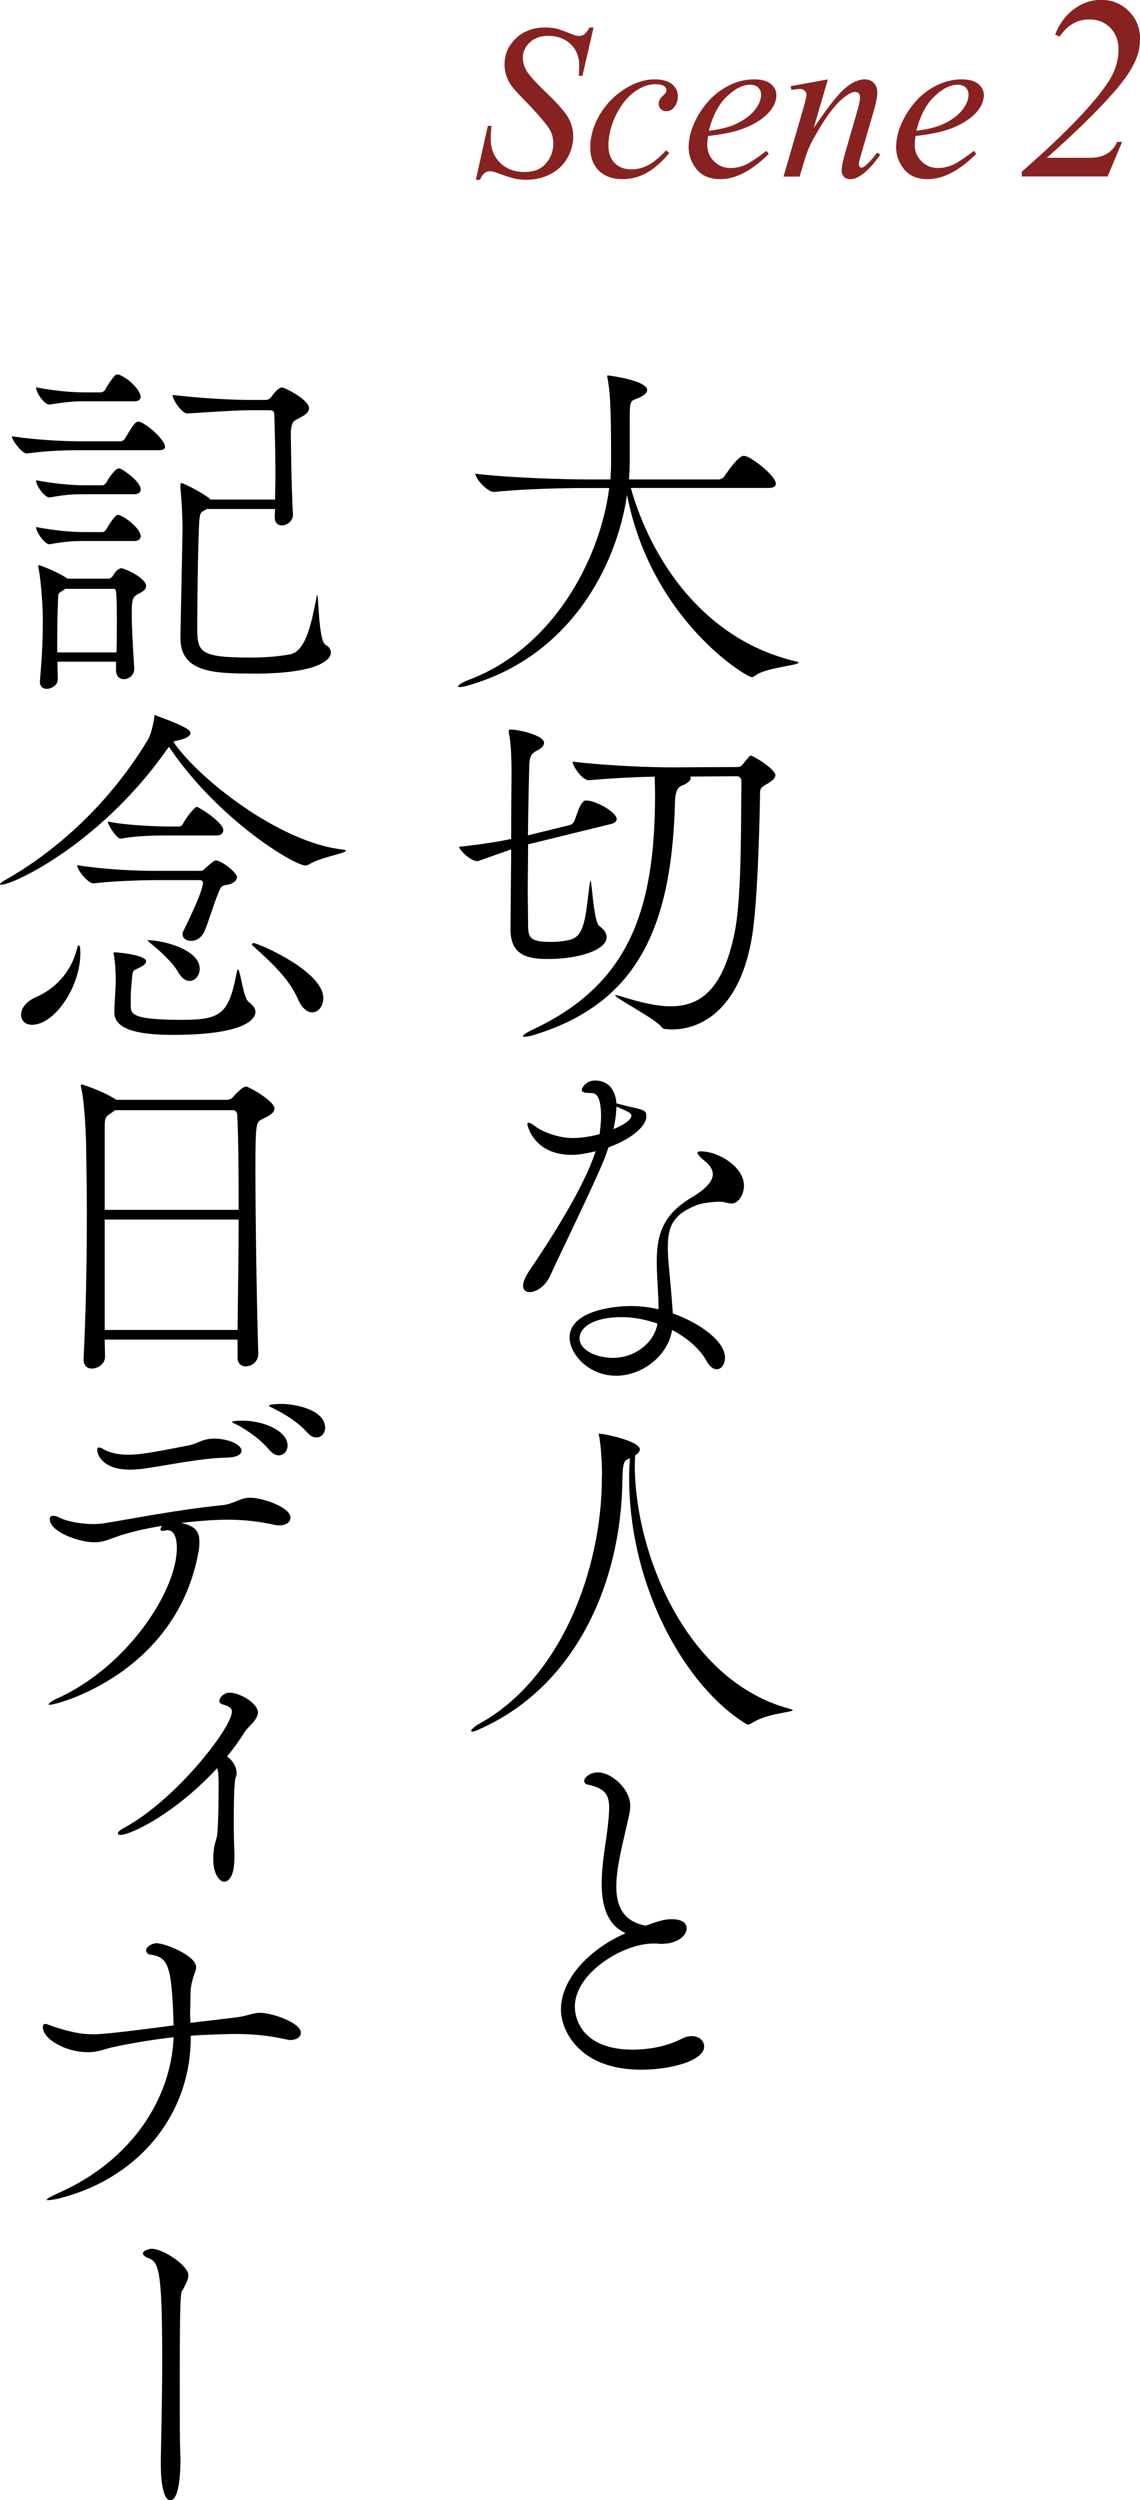 <?xml version="1.0" encoding="UTF-8"?><svg id="_レイヤー_2" xmlns="http://www.w3.org/2000/svg" viewBox="0 0 165.94 363.84"><defs><style>.cls-1{fill:#872220;}</style></defs><g id="_レイヤー_1-2"><path class="cls-1" d="m69.26,26.18l1.75-7.86h.53c-.07.76-.11,1.39-.11,1.89,0,1.43.46,2.59,1.37,3.48.91.9,2.1,1.34,3.57,1.34,1.36,0,2.4-.42,3.11-1.26.71-.84,1.06-1.8,1.06-2.9,0-.71-.16-1.35-.48-1.94-.49-.86-1.8-2.38-3.92-4.56-1.03-1.04-1.69-1.82-1.98-2.33-.48-.84-.72-1.73-.72-2.66,0-1.48.55-2.74,1.66-3.8,1.1-1.05,2.52-1.58,4.25-1.58.58,0,1.14.06,1.66.17.32.06.91.27,1.77.62.6.24.94.37,1,.39.15.03.31.05.48.05.3,0,.56-.08.78-.23s.47-.49.77-1h.59l-1.62,7.03h-.53c.04-.62.06-1.13.06-1.52,0-1.26-.42-2.29-1.25-3.09-.83-.8-1.93-1.2-3.3-1.2-1.08,0-1.96.32-2.64.95-.68.64-1.02,1.37-1.02,2.2,0,.73.22,1.42.65,2.09.43.66,1.43,1.74,2.98,3.23,1.56,1.5,2.56,2.66,3.02,3.5.46.84.69,1.73.69,2.68,0,1.07-.28,2.11-.85,3.12-.57,1.01-1.38,1.78-2.45,2.34s-2.22.83-3.48.83c-.62,0-1.21-.06-1.75-.17-.54-.12-1.41-.4-2.59-.84-.41-.16-.75-.23-1.02-.23-.61,0-1.09.42-1.44,1.25h-.59Z"/><path class="cls-1" d="m97.4,22.29c-1.08,1.3-2.18,2.26-3.28,2.87-1.1.61-2.27.91-3.5.91-1.48,0-2.63-.42-3.46-1.25-.83-.83-1.24-1.95-1.24-3.36,0-1.59.45-3.16,1.34-4.7.89-1.54,2.09-2.79,3.59-3.76,1.5-.96,2.98-1.45,4.43-1.45,1.14,0,1.98.24,2.55.71.56.47.84,1.05.84,1.74,0,.65-.2,1.2-.59,1.66-.29.35-.65.53-1.08.53-.32,0-.59-.1-.8-.31-.21-.21-.32-.47-.32-.78,0-.2.04-.38.12-.55.08-.17.24-.37.48-.6.24-.23.39-.4.45-.51s.08-.21.08-.33c0-.22-.1-.4-.3-.55-.3-.21-.73-.31-1.28-.31-1.02,0-2.03.36-3.03,1.08s-1.85,1.74-2.56,3.06c-.85,1.6-1.28,3.21-1.28,4.81,0,1.06.3,1.9.91,2.52.6.62,1.43.93,2.47.93.8,0,1.6-.2,2.38-.6.79-.4,1.67-1.13,2.65-2.18l.45.41Z"/><path class="cls-1" d="m103.06,19.8c-.07.52-.11.95-.11,1.3,0,.93.33,1.72.98,2.37.66.65,1.45.98,2.39.98.75,0,1.47-.15,2.16-.46.69-.31,1.72-.99,3.09-2.04l.33.45c-2.47,2.45-4.82,3.67-7.06,3.67-1.52,0-2.67-.48-3.44-1.44-.77-.96-1.16-2.02-1.16-3.17,0-1.55.48-3.14,1.44-4.77.96-1.62,2.16-2.89,3.61-3.79,1.45-.9,2.94-1.35,4.47-1.35,1.1,0,1.92.22,2.45.67.53.45.8.98.8,1.59,0,.87-.34,1.69-1.03,2.48-.91,1.03-2.24,1.87-4,2.5-1.17.43-2.81.76-4.92,1Zm.11-.77c1.54-.18,2.8-.48,3.77-.91,1.28-.57,2.24-1.26,2.88-2.05s.96-1.55.96-2.27c0-.44-.14-.79-.41-1.06-.28-.27-.67-.41-1.18-.41-1.06,0-2.19.57-3.38,1.7-1.19,1.13-2.07,2.8-2.63,5.01Z"/><path class="cls-1" d="m120.51,11.55l-2.08,7.11c1.95-2.91,3.44-4.82,4.48-5.73,1.04-.92,2.03-1.38,2.99-1.38.52,0,.95.17,1.29.52.34.34.51.79.51,1.34,0,.62-.15,1.46-.45,2.5l-1.91,6.58c-.22.76-.33,1.22-.33,1.39,0,.15.04.27.12.37.08.1.17.15.27.15.12,0,.28-.07.45-.2.55-.44,1.16-1.1,1.81-2l.48.3c-.97,1.39-1.89,2.38-2.75,2.97-.6.41-1.15.61-1.62.61-.39,0-.69-.12-.92-.35-.23-.23-.34-.55-.34-.95,0-.5.18-1.36.53-2.58l1.81-6.28c.23-.78.34-1.39.34-1.83,0-.21-.07-.38-.2-.51-.14-.13-.3-.2-.5-.2-.29,0-.64.12-1.05.38-.77.47-1.57,1.24-2.41,2.32-.83,1.08-1.71,2.46-2.64,4.13-.49.89-.9,1.85-1.22,2.91l-.78,2.58h-2.34l2.84-9.78c.33-1.18.5-1.88.5-2.12s-.09-.43-.27-.6c-.18-.17-.41-.26-.68-.26-.12,0-.34.02-.66.06l-.59.09-.09-.56,5.41-.97Z"/><path class="cls-1" d="m133.26,19.8c-.07.52-.11.95-.11,1.3,0,.93.33,1.72.98,2.37.66.65,1.45.98,2.39.98.75,0,1.47-.15,2.16-.46.69-.31,1.72-.99,3.09-2.04l.33.45c-2.47,2.45-4.82,3.67-7.06,3.67-1.52,0-2.67-.48-3.44-1.44-.77-.96-1.16-2.02-1.16-3.17,0-1.55.48-3.14,1.44-4.77.96-1.62,2.16-2.89,3.61-3.79,1.45-.9,2.94-1.35,4.47-1.35,1.1,0,1.92.22,2.45.67.53.45.8.98.8,1.59,0,.87-.34,1.69-1.03,2.48-.91,1.03-2.24,1.87-4,2.5-1.17.43-2.81.76-4.92,1Zm.11-.77c1.54-.18,2.8-.48,3.77-.91,1.28-.57,2.24-1.26,2.88-2.05s.96-1.55.96-2.27c0-.44-.14-.79-.41-1.06-.28-.27-.67-.41-1.18-.41-1.06,0-2.19.57-3.38,1.7-1.19,1.13-2.07,2.8-2.63,5.01Z"/><path class="cls-1" d="m161.25,25.68h-12.52v-.69c6.38-5.59,10.6-9.98,12.65-13.16.95-1.47,1.43-3.02,1.43-4.64,0-1.29-.4-2.33-1.19-3.14-.79-.81-1.82-1.22-3.08-1.22-1.74,0-3.18.83-4.3,2.5l-.65-.3c.63-1.6,1.55-2.84,2.76-3.72,1.21-.88,2.52-1.33,3.93-1.33,1.6,0,2.94.55,4.03,1.64,1.09,1.09,1.63,2.42,1.63,3.98,0,1.09-.19,2.1-.58,3.02-.59,1.45-1.69,3.07-3.28,4.86-2.42,2.75-5.66,5.91-9.7,9.48h6.31c1.01,0,1.85-.21,2.5-.63.66-.42,1.13-.98,1.41-1.69h.74l-2.1,5.01Z"/><path d="m116.18,96.46c0,.36-4.78.73-6.19,1.82-.21.16-.36.26-.57.26-.78,0-14.61-8.32-18.15-26.52-1.56,10.61-8.42,23.35-22.72,27.61-.83.26-1.35.36-1.61.36-.16,0-.26-.05-.26-.1,0-.21.68-.62,1.51-.94,12.27-4.58,19.14-17.47,20.49-27.93h-3.43c-2.86,0-8.74.1-13.31.57h-.05c-.99,0-2.7-1.98-2.7-2.65,5.25.62,13.31.83,16.28.83h3.38c.05-.83.1-1.61.1-2.39,0-8.84-.16-10.3-.52-12.38-.05-.16-.05-.21-.05-.26q0-.1.1-.1c.26,0,5.72.73,5.72,2.13,0,.47-.62.88-1.4,1.2-1.04.42-1.14.21-1.14,3.22v6.19c0,.78-.05,1.56-.1,2.39h13.05c.31,0,.68-.21.83-.47.47-.68,2.03-2.96,2.81-2.96.16,0,.26.05.36.05,1.04.36,4.32,2.86,4.32,4,0,.31-.21.62-1.09.62h-20.02c2.91,10.3,10.5,22.05,23.97,25.22.31.05.42.1.42.21Z"/><path d="m89.77,119.13c0,.31-.16.62-.83.78l-11.65,2.86-.42.1c0,2.34-.05,4.68-.05,6.66s.05,3.59.05,4.58v.26c0,1.87.05,2.7,3.17,2.7.94,0,1.87-.05,2.91-.31,2.29-.52,2.29-3.74,2.91-8.32.05-.21.05-.26.1-.26.21,0,.42,5.98,1.3,6.6.73.52,1.04,1.04,1.04,1.61,0,1.77-3.8,3.17-8.58,3.17-3.22,0-5.41-.73-5.41-4.32v-.62c0-.36.05-5.67.1-11.02l-4.68,1.66c-.05.05-.16.05-.26.05-.94,0-2.5-1.46-2.65-2.08,3.33-.36,5.62-.73,7.59-1.14,0-4.94.05-9.52.05-9.78,0-3.54-.26-4.99-.36-5.46-.05-.21-.05-.36-.05-.47,0-.16.05-.21.36-.21,1.04,0,4.78.83,4.78,1.92,0,.42-.36.83-1.14,1.2-.57.31-.94.73-.99,1.72-.05,1.3-.16,5.82-.21,10.56l.36-.1,5.72-1.4c.36-.1.57-.36.68-.62.36-.83.62-2.03,1.2-2.7.21-.21.31-.26.52-.26,1.4,0,4.42,1.72,4.42,2.65Zm23.09-6.29c0,.36-.36.73-1.14,1.2-1.09.62-1.09.73-1.09,1.66,0,.1-.21,15.18-1.2,20.8-1.72,10.09-7.07,13.31-11.65,13.31-.26,0-.57-.05-.83-.05-.16,0-.47-.05-.62-.26-.73-1.14-6.81-4.26-6.81-4.68h.1c.1,0,.36.05.73.16,2.65.83,5.1,1.46,7.28,1.46,4.37,0,7.64-2.5,9.31-10.76,1.09-5.41.88-17.06.99-21.84,0-.83-.47-.88-.73-.88l-6.71.05c.05.05.05.16.05.21,0,.36-.47.78-1.14,1.04-.36.16-1.09.31-1.14,2.34-.47,17.79-5.1,29.23-20.38,33.96-.78.26-1.25.31-1.51.31-.21,0-.26,0-.26-.05,0-.21.52-.52,1.2-.88,13.94-6.45,18.04-16.95,18.04-34.27,0-1.09-.05-1.87-.05-2.65-2.65.05-6.03.21-9.57.52h-.05c-.94,0-2.34-2.08-2.34-2.7,5.3.62,11.54.83,14.4.83l9.52-.05c.57,0,.62-.16.83-.36.99-1.25,1.09-1.3,1.2-1.3.31,0,3.59,1.92,3.59,2.91Z"/><path d="m91.38,160.99c2.6.57,2.7.62,2.7,1.56s-1.4,2.91-5.51,4.42c-.21.62-.42,1.25-.68,1.87-1.51,3.74-6.19,13.26-7.85,16.9-.73,1.51-2.03,2.29-2.91,2.29-.57,0-.99-.26-.99-.94,0-.52.31-1.3.99-2.29,5.88-8.68,8.48-13.94,9.57-17.26-2.03.47-2.81.52-3.48.52-5.46,0-6.45-4.21-6.45-4.42,0-.16.05-.26.16-.26.31,0,.88.47,1.04.57.88.68,3.22,1.66,5.36,1.66,1.46,0,3.02-.31,3.95-.57.1-.88.21-1.77.21-2.55,0-3.38-.94-3.43-1.51-3.43-.83,0-1.3-.1-1.3-.47,0-.21.57-1.35,1.92-1.35,2.96,0,3.12,3.02,3.12,3.33l1.66.42Zm13.42,13.88c-.62,0-2.55.16-3.43.52-3.43,1.35-4.16,3.17-4.16,6.03,0,.88.05,1.82.16,2.91,0,0,.42,4.47.57,6.81,3.9,1.35,7.59,4.06,7.59,6.4,0,.99-.52,1.72-1.2,1.72-.47,0-1.04-.36-1.51-1.25-.88-1.61-2.7-3.28-4.99-4.47-.62,3.85-4.42,6.66-8.16,6.66-4,0-6.76-3.17-6.76-5.56,0-3.69,5.88-4.58,8.89-4.58,1.4,0,2.76.16,4.06.47,0-2.29-.26-4.68-.26-6.71v-.31c0-4.21,1.14-6.86,4.99-9.2,1.92-1.14,3.17-2.29,3.17-3.43,0-.47-.21-.94-.62-1.4-.31-.36-.99-.88-1.14-1.04-.31-.31-.47-.52-.47-.68s.16-.21.52-.21c2.5,0,6.24,2.24,6.24,4.99,0,1.4-.88,2.6-1.77,2.6-.47,0-.99-.21-1.51-.26h-.21Zm-14.3,16.8c-4.21,0-6.14,1.56-6.14,3.07,0,1.82,2.6,2.86,4.84,2.86,3.38,0,6.08-2.34,6.5-4.99-1.66-.57-3.43-.94-5.2-.94Zm-1.2-27.35c1.35-.57,2.6-1.3,2.6-1.98,0-.31-.26-.52-2.18-1.3,0,.94-.16,2.08-.42,3.28Z"/><path d="m87.63,214.7c0-2.39-.21-4.52-.42-5.72-.05-.16-.05-.26-.05-.31s0-.05.05-.05.16.05.36.05c.42,0,5.56,1.04,5.56,2.24,0,.31-.21.62-.68.88,0,.47-.05.94-.05,1.4,0,12.64,7.33,31.41,22.52,35.47.31.1.47.16.47.21,0,.31-3.85.47-5.93,1.87-.21.1-.36.21-.52.21-.1,0-.21,0-.36-.1-8.74-5.36-17-19.76-17-35.83,0-.94.05-1.87.1-2.81-.83.36-1.04.36-1.09,3.43-.21,14.41-6.55,29.59-20.65,35.93-.62.31-.99.42-1.2.42-.1,0-.16-.05-.16-.1,0-.21.57-.68.99-.94,12.17-6.55,18.04-22.78,18.04-35.88v-.36Z"/><path d="m95.07,282.83c-4.42,0-11.39,4.32-11.39,9.15,0,2.55,1.77,6.29,8.42,6.29,2.34,0,4.99-.47,7.18-1.61.52-.26.99-.36,1.4-.36,1.09,0,1.82.68,1.82,1.51,0,2.08-4.89,3.38-9.15,3.38-9.26,0-11.7-5.93-11.7-8.74,0-4.26,3.8-8.63,9.41-11.13-2.76-1.25-3.48-4.16-3.48-7.23,0-2.76.57-5.72.83-7.8.16-1.3.26-2.39.26-3.22,0-1.98-.68-2.86-3.17-3.38-.26-.05-.47-.26-.47-.52,0-.47.83-1.25,1.98-1.25,2.03,0,4.73,2.44,4.73,4.84,0,.94-.31,1.92-.52,2.96-.52,2.34-1.51,5.98-1.51,8.84,0,3.17,1.3,5.1,4.26,5.67,2.34-.83,2.91-.94,3.85-.94,1.77,0,2.13.78,2.13,1.35,0,.99-1.25,2.24-3.74,2.24-.21,0-.47-.05-.68-.05h-.47Z"/><path d="m24.02,65c0,.31-.21.52-.99.52h-11.49c-2.03,0-4.47.05-7.64.47h-.05c-.62,0-2.13-1.92-2.13-2.5,3.85.57,7.8.73,9.93.73h5.93c.16,0,.47-.16.62-.42,1.3-2.18,1.56-2.44,1.92-2.44.1,0,.21.05.31.05,1.35.57,3.59,2.7,3.59,3.59Zm-3.54-7.28c0,.36-.21.68-.94.68h-7.33c-1.56,0-2.6.1-4.99.47h-.05c-.73,0-1.92-1.72-1.92-2.5,3.02.57,5.46.73,7.07.73h2.44c.1,0,.42-.16.57-.42.47-.88,1.09-1.72,1.4-2.03.1-.1.26-.16.36-.16.16,0,.26.05.31.05,1.82.83,3.07,2.5,3.07,3.17Zm0,13.52c0,.31-.21.68-.94.68h-7.33c-1.56,0-2.6.05-4.99.47h-.05c-.62,0-1.92-1.61-1.92-2.5,3.02.57,5.46.73,7.07.73h2.65c.1,0,.36-.16.52-.42.52-.99,1.4-2.03,1.77-2.03.16,0,.26.05.31.05.36.16,2.91,1.82,2.91,3.02Zm0,6.81c0,.31-.21.68-.94.68h-7.33c-1.56,0-2.6.05-4.99.47h-.05c-.62,0-1.92-1.72-1.92-2.5,3.02.57,5.46.73,7.07.73h2.65c.1,0,.36-.16.52-.42.47-.88,1.04-1.61,1.35-1.92.1-.1.21-.16.36-.16.1,0,.21.05.26.05,1.35.62,3.02,2.13,3.02,3.07Zm.78,7.28c0,.62-.88.94-1.2,1.14-.73.42-.88.62-.88,2.96,0,1.92.16,4.68.36,7.8v.1c0,.94-.78,1.51-1.51,1.51-.62,0-1.14-.42-1.14-1.3v-1.25h-8.53c0,.88.05,1.72.05,2.6,0,.78-.88,1.35-1.61,1.35-.52,0-.99-.31-.99-.99v-.16c.42-4.84.42-6.92.42-9.46,0-.68-.21-5.04-.62-6.92,0-.16-.05-.26-.05-.31,0-.1.05-.16.1-.16.16,0,2.86,1.04,4,1.87l.16.1h5.93c.26,0,.52-.16.68-.42.62-1.09,1.14-1.09,1.25-1.09.47,0,3.59,1.4,3.59,2.6Zm-4.26,4.42c0-1.25,0-2.34-.1-3.59,0-.05-.05-.47-.31-.47h-7.07c-.1.05-.21.1-.31.21-.83.52-.73.31-.78,1.92-.1,2.34-.1,4.73-.1,7.12h8.63c.05-2.08.05-3.69.05-5.2Zm19.87,8.27c-5.82,0-10.61-.16-10.61-5.2l.31-15.6v-.52c0-1.56-.16-4.21-.31-5.77v-.31c0-.21,0-.31.16-.31.42,0,3.8,1.82,4.21,2.39h9.41c0-1.04.05-2.13.05-3.28,0-4.47-.16-9-.16-9.1,0-.26-.1-.62-.62-.62h-3.22c-1.56,0-5.46.26-8.79.47h-.05c-.73,0-2.13-1.92-2.13-2.7,4.68.57,9.52.73,11.13.73h2.44c.21,0,.57-.1.78-.42.88-1.2,1.3-1.4,1.61-1.4s3.9,1.77,3.9,3.02c0,.47-.36.83-.88,1.14-1.4.83-1.56.52-1.77,2.24,0,.1.05,7.23.31,12.12v.05c0,.78-.78,1.51-1.61,1.51-.57,0-1.04-.36-1.04-1.2v-.1c0-.36.05-.73.05-1.09h-9.93l-.1.05c-.73.47-.88.31-.99,1.61-.16,1.72-.31,11.28-.31,15.18s0,4.78,7.75,4.78c2.18,0,4.11-.16,5.77-.47,2.39-.47,3.17-4.94,3.85-8.32.05-.21.05-.31.1-.31.21,0,.16,6.81,1.25,7.28.36.16.73.57.73,1.09,0,.94-1.51,3.07-11.28,3.07Z"/><path d="m50.34,123.81c0,.36-3.69.94-5.36,1.98-.16.1-.36.16-.52.16-1.61,0-12.74-6.66-19.86-17.27l-.21.26C14.77,122.71,1.98,128.75.16,128.75c-.1,0-.16-.05-.16-.1,0-.1.21-.26.73-.57,6.55-3.69,14.72-10.35,20.8-20.44.47-.73.83-2.55.94-3.28v-.21c0-.05,0-.1.05-.1s.1.05.26.1c.05.05,3.9,1.35,4.73,2.13.1.1.21.26.21.42,0,.31-.42.73-1.61.99-.47.1-.68.16-.88.26,3.69,5.41,15.39,14.56,24.44,15.65.47.05.68.1.68.21Zm-38.64,14.87c0,4.99-3.8,10.45-7.02,10.45-1.04,0-1.61-.62-1.61-1.46,0-.88.62-1.87,2.13-2.55,3.48-1.51,5.41-4.37,6.08-7.33.05-.16.1-.21.16-.21.1,0,.21.16.21.26,0,.26.05.57.05.83Zm22.78-11.02c0,.52-.62.99-1.4,1.09-.94.16-.94.36-1.3,1.2-.68,1.66-1.35,3.95-1.98,5.51-.47,1.04-1.25,1.46-1.98,1.46-.68,0-1.25-.36-1.25-.99,0-.16.05-.31.16-.52.68-1.4,2.81-5.72,2.81-6.97,0-.26-.21-.36-.57-.36h-6.66c-1.72,0-6.29.16-8.68.47h-.05c-.73,0-2.34-1.87-2.34-2.65,4.47.73,9.57.83,11.08.83h6.92c.31,0,.47-.21.73-.47,1.09-.94,1.25-1.04,1.46-1.04.83,0,3.07,1.77,3.07,2.44Zm-1.98-6.86c0,.36-.26.78-.94.78h-6.97c-1.56,0-4.58,0-7.02.47h-.05c-.47,0-1.82-1.92-1.82-2.5,2.65.57,7.38.73,9,.73h1.35c.1,0,.47-.1.57-.36.42-.94,1.77-2.5,1.98-2.5.05,0,.16.05.21.05.94.47,3.69,2.34,3.69,3.33Zm4.68,26.47c0,.78-.94,3.33-12.06,3.33-7.07,0-8.48-1.61-8.48-3.33v-.16c.05-1.46.21-3.54.21-4.47,0-.78-.05-2.39-.26-3.59-.05-.16-.05-.26-.05-.36s.05-.1.21-.1c.62,0,4.52.42,4.52,1.3,0,.31-.36.62-.88.88-1.14.57-1.04.31-1.2,1.82-.16,1.92-.16,1.77-.16,3.69,0,1.3.16,2.13,7.44,2.13,5.67,0,6.81-.83,7.96-6.76.1-.42.16-.57.21-.57.36,0,.73,4.11,1.56,4.73.62.47.99.94.99,1.46Zm-8.11-6.29c0,.99-.68,1.77-1.46,1.77-.57,0-1.14-.36-1.66-1.25-.73-1.35-2.6-3.07-3.95-4.16-.36-.31-.52-.42-.52-.47s0-.05.05-.05c2.18,0,7.54,1.35,7.54,4.16Zm17.99,4.26c0,1.2-.73,2.08-1.61,2.08-.68,0-1.46-.52-2.08-1.92-1.4-3.22-4.32-5.72-6.66-7.85,0,0-.05-.05-.05-.1,0-.1.1-.21.26-.21.62,0,10.14,4.06,10.14,8.01Z"/><path d="m39.94,161.35c0,.62-.78,1.04-1.77,1.51-.88.42-.99.57-.99,7.28,0,7.59.21,20.54.42,26.83v.05c0,1.14-.99,1.82-1.82,1.82-.62,0-1.2-.36-1.2-1.3v-2.6H15.24c0,.83.05,1.72.05,2.5,0,1.04-1.04,1.72-1.92,1.72-.62,0-1.2-.36-1.2-1.35v-.16c.31-6.08.47-13.68.47-20.85,0-3.38-.05-6.71-.1-9.72,0-1.46-.21-6.4-.68-8.58-.05-.26-.1-.42-.1-.52s.05-.16.16-.16c.16,0,3.33,1.09,4.84,2.13l.21.1h16.07c.31,0,.68-.16.94-.47.21-.31,1.25-1.25,1.4-1.3.21-.1.31-.16.47-.16.31,0,4.11,2.08,4.11,3.22Zm-5.41.83c0-.26-.26-.62-.57-.62h-17.21l-.42.31c-1.04.68-1.09.73-1.09,2.39v11.8h19.5c0-5.88-.05-10.97-.21-13.88Zm-19.29,15.29v16.07h19.34c.05-5.2.16-10.87.16-16.07H15.24Z"/><path d="m42.28,220.84c0,.68-.68,1.14-1.61,1.14-.16,0-.36,0-.57-.05-2.34-.52-4.52-.78-6.92-.78-.99,0-3.28.05-6.81.47,2.13.47,2.65,1.3,2.65,2.71,0,.36,0,.83-.1,1.35-3.12,17.79-20.59,22.41-21.69,22.41-.1,0-.16-.05-.16-.05,0-.21.68-.62,1.25-.88,10.09-4.52,17.42-15.55,17.42-21.89,0-1.56-.42-2.6-1.4-2.6-.1,0-.21.05-.31.05-.16.05-.26.05-.36.05-.26,0-.31-.1-.31-.21,0-.16.1-.31.21-.52-2.76.47-5.15,1.04-6.97,1.72-1.25.47-1.87.68-2.86.68-2.24,0-6.5-1.51-6.5-3.38,0-.31.16-.47.47-.47.26,0,.57.05.94.26,1.14.57,3.22.94,4.94.94.52,0,1.04-.05,1.46-.1,4.78-.78,10.76-1.98,17.26-2.65,1.77-.16,2.55-1.09,4.16-1.09s5.82,1.35,5.82,2.91Zm-21.69-7.07c-.57.05-1.14.1-1.66.1-4.06,0-4.78-2.24-4.78-2.86,0-.31.1-.36.26-.36s.31.05.42.1c1.04.68,2.39.94,3.85.94,1.61,0,3.22-.26,8.79-1.35,1.3-.26,2.03-.99,3.69-.99,1.98,0,4,.83,4,1.77,0,.52-.68.94-1.98.99-4,.05-9.41,1.25-12.58,1.66Zm21.27-3.38c0,.78-.57,1.4-1.3,1.4-.42,0-.88-.26-1.35-.78-1.4-1.66-3.22-2.86-4.63-3.64-.31-.16-.78-.31-.78-.42,0-.05,0-.21,1.51-.21,3.02,0,6.55,1.46,6.55,3.64Zm5.46-2.6c0,.78-.57,1.4-1.25,1.4-.42,0-.88-.21-1.35-.73-1.46-1.61-3.33-2.7-4.78-3.43-.31-.21-.78-.31-.78-.47,0-.21,1.4-.26,1.72-.26,2.34,0,6.45.94,6.45,3.48Z"/><path d="m34.11,270.45c0,3.38-1.35,3.38-1.51,3.38-.52,0-1.56-.88-1.56-3.38,0-.42.05-.94.1-1.46.16-1.04.47-1.4.52-2.44.16-2.5.16-4.84.16-7.07,0-.73,0-1.61-.21-2.18-5.98,6.5-12.48,9.72-14.09,9.72-.26,0-.36-.1-.36-.21,0-.21.26-.47.83-.78,7.59-4.06,15.76-14.61,15.76-16.95,0-.57-.47-.78-1.3-1.04-.42-.1-.52-.31-.52-.52,0-.57.78-1.2,1.46-1.2,1.56,0,4.16,1.56,4.16,2.91,0,.31-.16.62-.31.88-.16.26-.36.52-.62.78-.31.36-.68.68-.88.99-.78,1.2-1.66,2.5-2.7,3.74.83.52,1.4,1.56,1.4,2.39,0,.21,0,.42-.1.57-.31.52-.31,4.84-.31,7.23,0,2.08.1,3.8.1,3.95v.68Z"/><path d="m43.79,295.83c0,.62-.68,1.04-1.51,1.04-.21,0-.47-.05-.68-.1-2.5-.57-4.84-.78-7.54-.78-.42,0-4.63.1-6.29.26v.21c0,11.29-7.59,20.54-19.14,23.45-.1.05-1.14.26-1.61.26-.16,0-.21,0-.21-.05,0-.16.47-.42,1.92-1.09,10.3-4.63,16.17-13.47,16.54-22.57-3.12.36-6.19.88-8.63,1.4-1.46.31-2.24.78-3.85.78-3.28,0-6.55-1.92-6.55-3.64,0-.31.1-.47.36-.47.31,0,.78.26,1.3.42,2.29.73,3.8,1.09,5.77,1.09.42,0,1.87,0,11.6-1.3-.26-8.63-.73-9.93-3.38-10.3-.42-.05-.62-.31-.62-.62,0-.52.88-1.04,1.51-1.04,1.25,0,5.77,1.82,5.77,3.48,0,.42-.21.83-.31,1.14-.47,1.51-.52,1.92-.52,3.54,0,1.04-.05,1.56-.05,2.03,0,.42.05.73.05,1.4,2.18-.26,4.32-.52,6.55-.78,1.82-.21,2.44-.68,3.59-.68,1.66,0,5.93,1.4,5.93,2.91Z"/><path d="m23.4,358.28c.05-3.28.21-8.94.21-14.82,0-13.57-.52-14.35-2.18-14.92-.05-.05-.62-.26-.62-.62,0-.47,1.14-.68,1.2-.68,1.82,0,5.41,2.5,5.41,3.85,0,.78-.52,1.46-.73,1.98-.31.68-.52-1.09-.52,11.96,0,9,0,9.67.05,11.29,0,.57.05,1.09.05,1.61,0,1.09-.05,5.93-1.51,5.93-.68,0-1.35-1.61-1.35-5.15v-.42Z"/></g></svg>